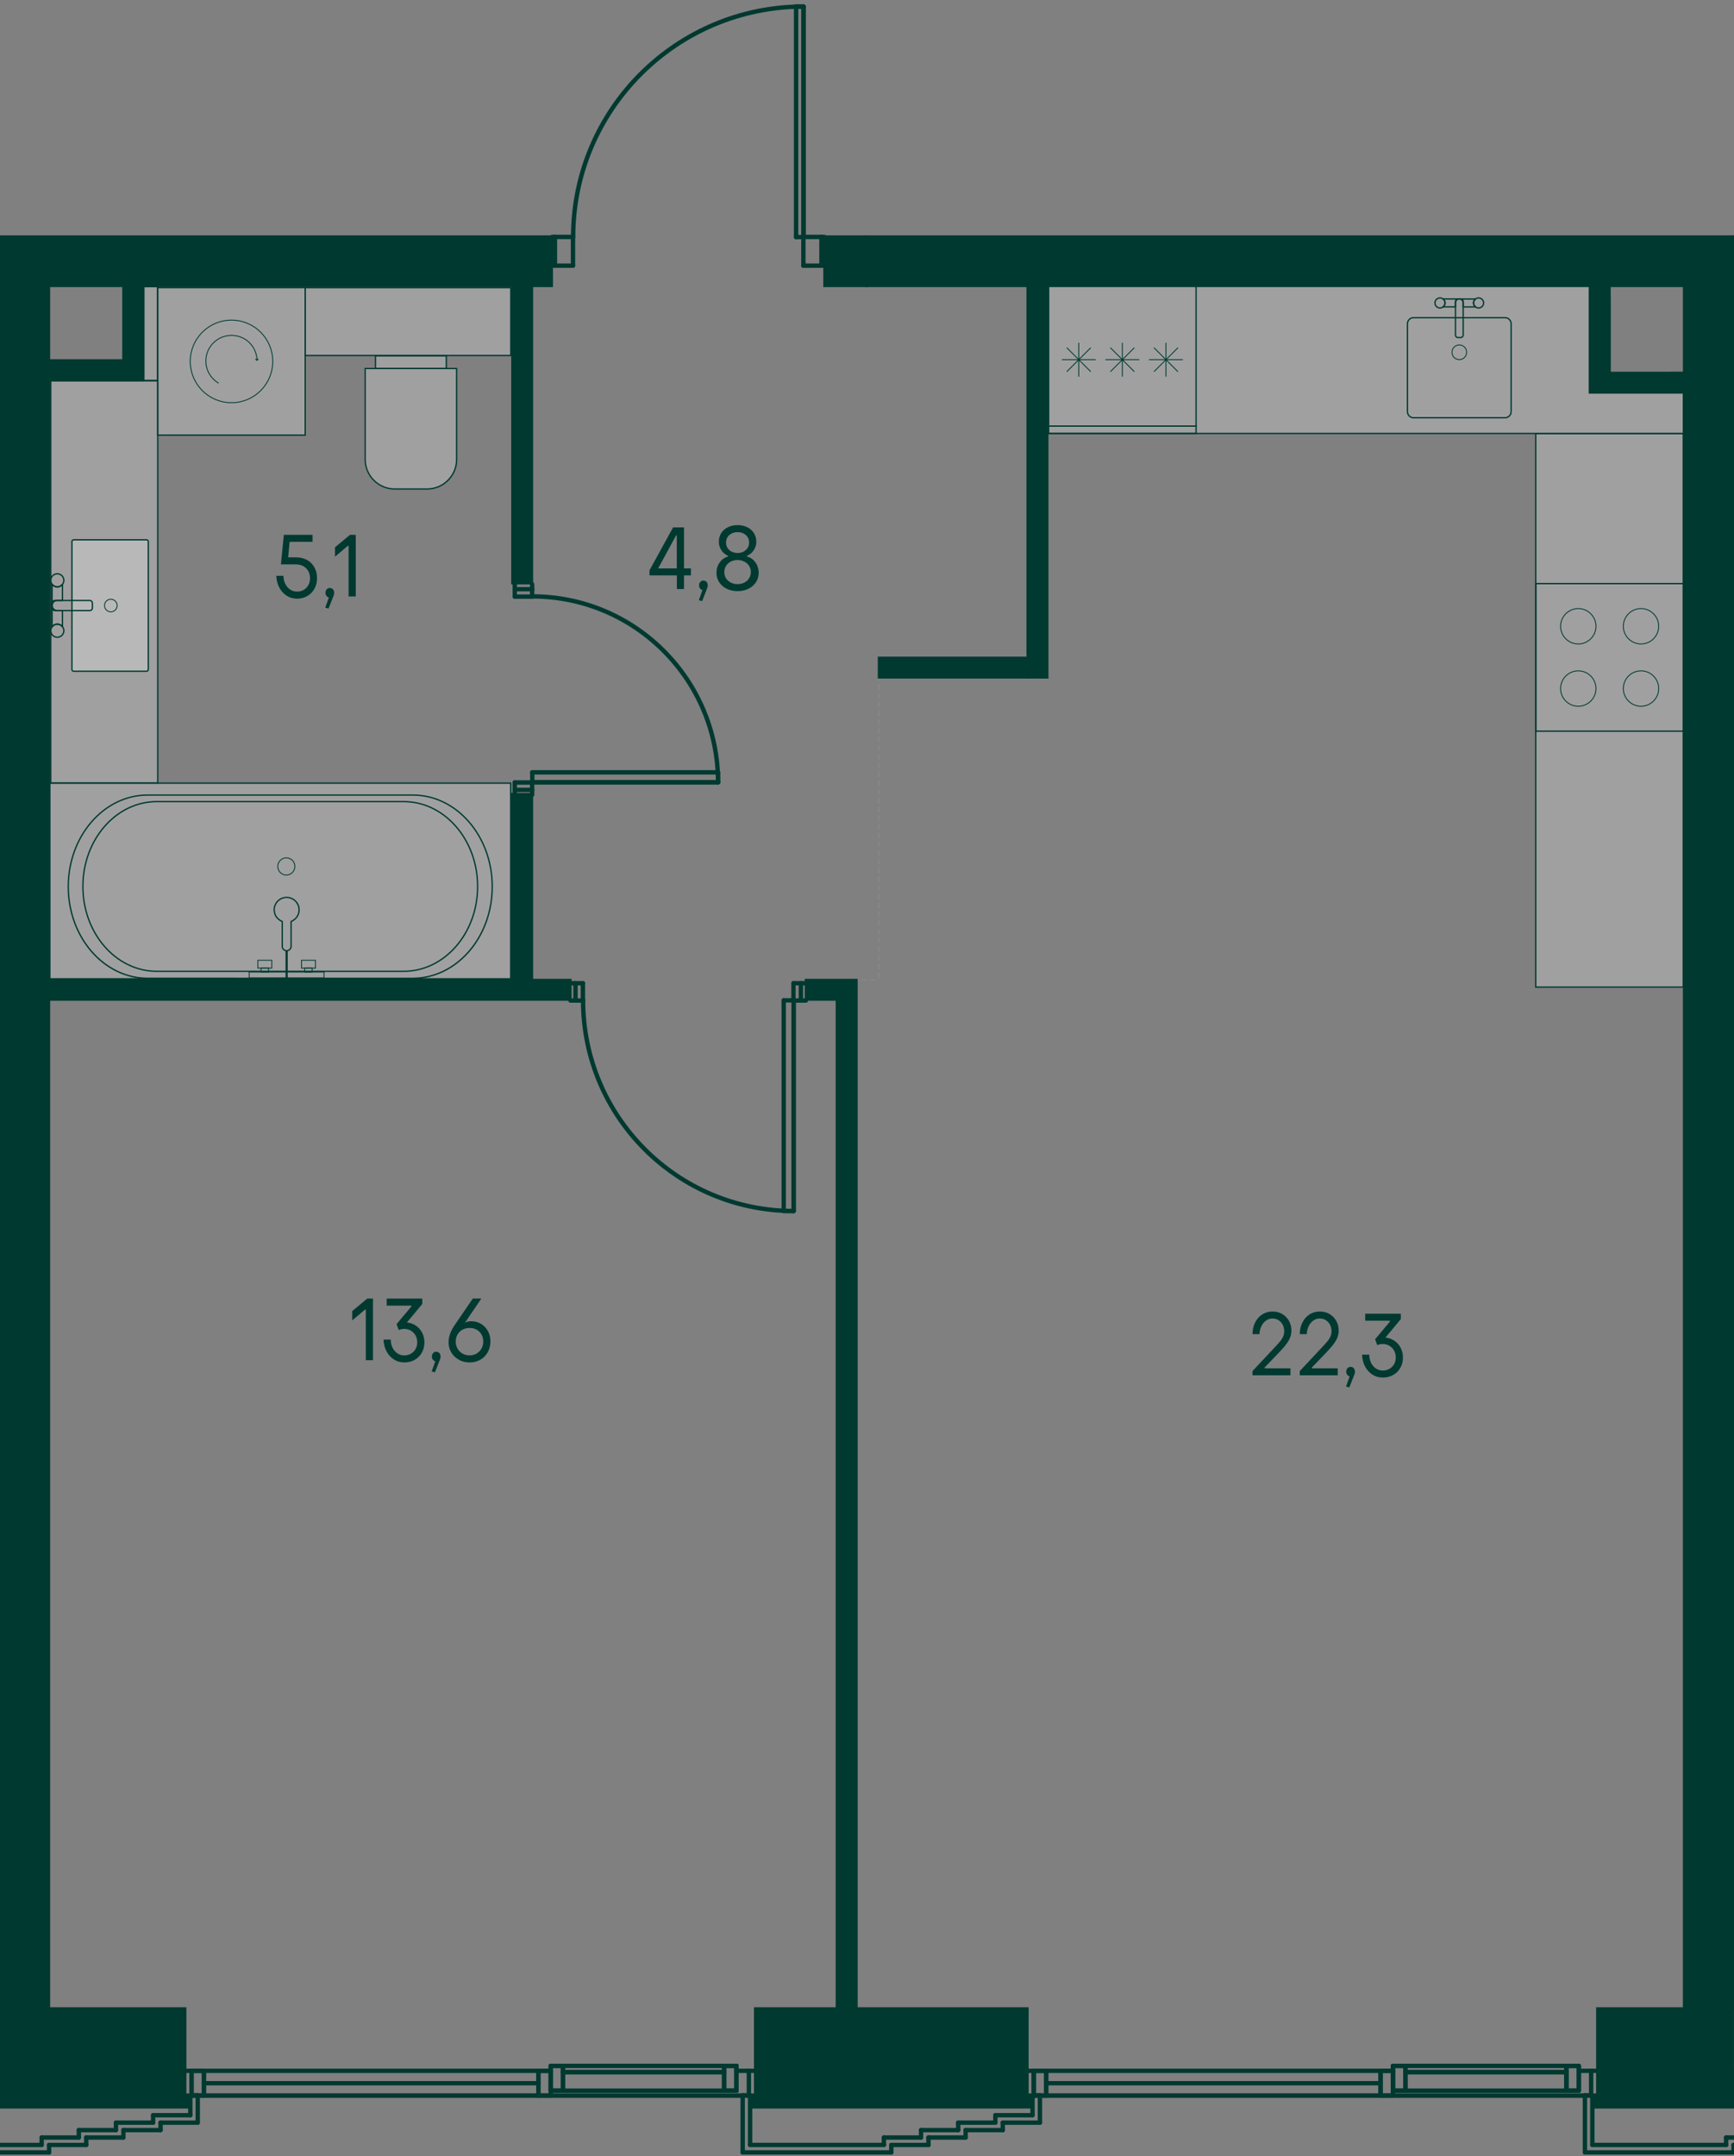 <?xml version="1.0" encoding="UTF-8"?><svg id="_Слой_1" xmlns="http://www.w3.org/2000/svg" xmlns:xlink="http://www.w3.org/1999/xlink" viewBox="0 0 595.28 739.84"><rect x="0" y="0" width="595.28" height="739.84" fill="#808080" stroke="none"/><defs><clipPath id="clippath"><rect width="595.28" height="739.84" fill="none" stroke-width="0"/></clipPath><clipPath id="clippath-1"><polygon points="187.23 0 187.23 80.72 0 80.72 0 739.84 595.28 739.84 595.28 80.72 287.72 80.72 287.72 0 187.23 0" fill="none" stroke-width="0"/></clipPath><clipPath id="clippath-25"><polygon points="187.23 0 187.23 80.72 0 80.72 0 739.84 595.28 739.84 595.28 80.72 287.72 80.72 287.72 0 187.23 0" fill="none" stroke-width="0"/></clipPath><clipPath id="clippath-30"><polygon points="187.23 0 187.23 80.72 0 80.72 0 739.84 595.28 739.84 595.28 80.72 287.72 80.72 287.72 0 187.23 0" fill="none" stroke-width="0"/></clipPath><clipPath id="clippath-31"><rect x="104.8" y="98.71" width="70.56" height="23.28" fill="none" stroke-width="0"/></clipPath><clipPath id="clippath-32"><rect x="104.8" y="98.71" width="70.56" height="23.28" fill="none" stroke-width="0"/></clipPath><clipPath id="clippath-33"><polygon points="187.23 0 187.23 80.72 0 80.72 0 739.84 595.28 739.84 595.28 80.72 287.72 80.72 287.72 0 187.23 0" fill="none" stroke-width="0"/></clipPath><clipPath id="clippath-34"><rect x="49.4" y="98.36" width="4.69" height="32.18" fill="none" stroke-width="0"/></clipPath><clipPath id="clippath-35"><polygon points="187.23 0 187.23 80.72 0 80.72 0 739.84 595.28 739.84 595.28 80.72 287.72 80.72 287.72 0 187.23 0" fill="none" stroke-width="0"/></clipPath><clipPath id="clippath-36"><rect x="125.38" y="126.46" width="31.38" height="41.33" fill="none" stroke-width="0"/></clipPath><clipPath id="clippath-37"><rect x="125.38" y="126.46" width="31.38" height="41.33" fill="none" stroke-width="0"/></clipPath><clipPath id="clippath-38"><rect x="128.91" y="122.1" width="24.32" height="4.3" fill="none" stroke-width="0"/></clipPath><clipPath id="clippath-39"><rect x="128.91" y="122.1" width="24.32" height="4.3" fill="none" stroke-width="0"/></clipPath><clipPath id="clippath-40"><rect x="17.43" y="130.67" width="36.73" height="138.02" fill="none" stroke-width="0"/></clipPath><clipPath id="clippath-41"><rect x="17.43" y="130.67" width="36.73" height="138.02" fill="none" stroke-width="0"/></clipPath><clipPath id="clippath-42"><polygon points="187.23 0 187.23 80.72 0 80.72 0 739.84 595.28 739.84 595.28 80.72 287.72 80.72 287.72 0 187.23 0" fill="none" stroke-width="0"/></clipPath><clipPath id="clippath-43"><rect x="24.69" y="185.22" width="26.22" height="45.11" fill="none" stroke-width="0"/></clipPath><clipPath id="clippath-44"><rect x="24.69" y="185.22" width="26.22" height="45.11" fill="none" stroke-width="0"/></clipPath><clipPath id="clippath-45"><rect x="17.1" y="268.73" width="158.22" height="67.15" fill="none" stroke-width="0"/></clipPath><clipPath id="clippath-46"><rect x="17.1" y="268.73" width="158.22" height="67.15" fill="none" stroke-width="0"/></clipPath><clipPath id="clippath-47"><polygon points="187.23 0 187.23 80.72 0 80.72 0 739.84 595.28 739.84 595.28 80.72 287.72 80.72 287.72 0 187.23 0" fill="none" stroke-width="0"/></clipPath><clipPath id="clippath-51"><polygon points="187.23 0 187.23 80.72 0 80.72 0 739.84 595.28 739.84 595.28 80.72 287.72 80.72 287.72 0 187.23 0" fill="none" stroke-width="0"/></clipPath><clipPath id="clippath-52"><rect x="54.16" y="98.71" width="50.62" height="50.62" fill="none" stroke-width="0"/></clipPath><clipPath id="clippath-53"><polygon points="187.23 0 187.23 80.72 0 80.72 0 739.84 595.28 739.84 595.28 80.72 287.72 80.72 287.72 0 187.23 0" fill="none" stroke-width="0"/></clipPath><clipPath id="clippath-65"><polygon points="187.23 0 187.23 80.72 0 80.72 0 739.84 595.28 739.84 595.28 80.72 287.72 80.72 287.72 0 187.23 0" fill="none" stroke-width="0"/></clipPath><clipPath id="clippath-66"><rect x="359.8" y="98.06" width="218.1" height="50.68" fill="none" stroke-width="0"/></clipPath><clipPath id="clippath-77"><polygon points="187.23 0 187.23 80.72 0 80.72 0 739.84 595.28 739.84 595.28 80.72 287.72 80.72 287.72 0 187.23 0" fill="none" stroke-width="0"/></clipPath><clipPath id="clippath-78"><rect x="527.23" y="148.79" width="50.61" height="189.92" fill="none" stroke-width="0"/></clipPath><clipPath id="clippath-79"><polygon points="187.23 0 187.23 80.72 0 80.72 0 739.84 595.28 739.84 595.28 80.72 287.72 80.72 287.72 0 187.23 0" fill="none" stroke-width="0"/></clipPath><clipPath id="clippath-80"><polygon points="187.23 0 187.23 80.72 0 80.72 0 739.84 595.28 739.84 595.28 80.72 287.72 80.72 287.72 0 187.23 0" fill="none" stroke-width="0"/></clipPath><clipPath id="clippath-86"><polygon points="187.23 0 187.23 80.72 0 80.72 0 739.84 595.28 739.84 595.28 80.72 287.72 80.72 287.72 0 187.23 0" fill="none" stroke-width="0"/></clipPath><clipPath id="clippath-87"><polygon points="187.23 0 187.23 80.72 0 80.72 0 739.84 595.28 739.84 595.28 80.72 287.72 80.72 287.72 0 187.23 0" fill="none" stroke-width="0"/></clipPath><clipPath id="clippath-88"><polygon points="187.23 0 187.23 80.72 0 80.72 0 739.84 595.28 739.84 595.28 80.72 287.72 80.72 287.72 0 187.23 0" fill="none" stroke-width="0"/></clipPath><clipPath id="clippath-89"><polygon points="187.23 0 187.23 80.72 0 80.72 0 739.84 595.28 739.84 595.28 80.72 287.72 80.72 287.72 0 187.23 0" fill="none" stroke-width="0"/></clipPath><clipPath id="clippath-90"><polygon points="187.23 0 187.23 80.72 0 80.72 0 739.84 595.28 739.84 595.28 80.72 287.72 80.72 287.72 0 187.23 0" fill="none" stroke-width="0"/></clipPath><clipPath id="clippath-91"><polygon points="187.23 0 187.23 80.72 0 80.72 0 739.84 595.28 739.84 595.28 80.72 287.72 80.72 287.72 0 187.23 0" fill="none" stroke-width="0"/></clipPath><clipPath id="clippath-92"><polygon points="187.23 0 187.23 80.72 0 80.72 0 739.84 595.28 739.84 595.28 80.72 287.72 80.72 287.72 0 187.23 0" fill="none" stroke-width="0"/></clipPath><clipPath id="clippath-93"><polygon points="187.23 0 187.23 80.72 0 80.72 0 739.84 595.28 739.84 595.28 80.72 287.72 80.72 287.72 0 187.23 0" fill="none" stroke-width="0"/></clipPath><clipPath id="clippath-94"><polygon points="187.23 0 187.23 80.72 0 80.72 0 739.84 595.28 739.84 595.28 80.72 287.72 80.72 287.72 0 187.23 0" fill="none" stroke-width="0"/></clipPath><clipPath id="clippath-95"><polygon points="187.23 0 187.23 80.72 0 80.72 0 739.84 595.28 739.84 595.28 80.72 287.72 80.72 287.72 0 187.23 0" fill="none" stroke-width="0"/></clipPath><clipPath id="clippath-96"><polygon points="187.23 0 187.23 80.72 0 80.72 0 739.84 595.28 739.84 595.28 80.72 287.72 80.72 287.72 0 187.23 0" fill="none" stroke-width="0"/></clipPath><clipPath id="clippath-97"><polygon points="187.23 0 187.23 80.72 0 80.72 0 739.84 595.28 739.84 595.28 80.72 287.72 80.72 287.72 0 187.23 0" fill="none" stroke-width="0"/></clipPath><clipPath id="clippath-98"><polygon points="187.23 0 187.23 80.72 0 80.72 0 739.84 595.28 739.84 595.28 80.72 287.72 80.72 287.72 0 187.23 0" fill="none" stroke-width="0"/></clipPath><clipPath id="clippath-99"><polygon points="187.23 0 187.23 80.72 0 80.72 0 739.84 595.28 739.84 595.28 80.72 287.72 80.72 287.72 0 187.23 0" fill="none" stroke-width="0"/></clipPath><clipPath id="clippath-100"><polygon points="187.23 0 187.23 80.72 0 80.72 0 739.84 595.28 739.84 595.28 80.72 287.72 80.72 287.72 0 187.23 0" fill="none" stroke-width="0"/></clipPath><clipPath id="clippath-101"><polygon points="187.23 0 187.23 80.72 0 80.72 0 739.84 595.28 739.84 595.28 80.72 287.72 80.72 287.72 0 187.23 0" fill="none" stroke-width="0"/></clipPath><clipPath id="clippath-102"><polygon points="187.23 0 187.23 80.72 0 80.72 0 739.84 595.28 739.84 595.28 80.72 287.72 80.72 287.72 0 187.23 0" fill="none" stroke-width="0"/></clipPath></defs><g clip-path="url(#clippath)"><line x1="301.73" y1="225.96" x2="301.73" y2="336.25" fill="none" stroke="#868786" stroke-dasharray="0 0 1.5 1.5" stroke-linecap="round" stroke-linejoin="round" stroke-width=".45"/><line x1="290.03" y1="336.25" x2="301.73" y2="336.25" fill="none" stroke="#868786" stroke-dasharray="0 0 1.5 1.5" stroke-linecap="round" stroke-linejoin="round" stroke-width=".45"/><g clip-path="url(#clippath-1)"><line x1="849.11" y1="351.55" x2="593.29" y2="351.55" fill="none" stroke="#868786" stroke-dasharray="0 0 1.5 1.5" stroke-linecap="round" stroke-linejoin="round" stroke-width=".45"/></g><rect y="130.77" width=".11" height="89.6" fill="#003930" stroke-width="0"/><g clip-path="url(#clippath-25)"><path d="M-2.36,169.18c-1.25,0-2.25-1.01-2.25-2.25s1.01-2.25,2.25-2.25,2.25,1.01,2.25,2.25-1.01,2.25-2.25,2.25Z" fill="none" stroke="#003930" stroke-linecap="round" stroke-linejoin="round" stroke-width=".45"/><path d="M-2.36,186.46c-1.25,0-2.25-1.01-2.25-2.25s1.01-2.25,2.25-2.25,2.25,1.01,2.25,2.25-1.01,2.25-2.25,2.25Z" fill="none" stroke="#003930" stroke-linecap="round" stroke-linejoin="round" stroke-width=".45"/></g><g clip-path="url(#clippath-30)"><g opacity=".25"><g clip-path="url(#clippath-31)"><g clip-path="url(#clippath-32)"><rect x="104.8" y="98.71" width="70.56" height="23.28" fill="#fff" stroke-width="0"/></g></g></g></g><path d="M105.02,98.93h70.11v22.83h-70.11v-22.83ZM104.57,122.21h71.01v-23.73h-71.01v23.73Z" fill="#003930" stroke-width="0"/><g clip-path="url(#clippath-33)"><g opacity=".25"><g clip-path="url(#clippath-34)"><rect x="49.4" y="98.36" width="4.69" height="32.18" fill="#fff" stroke-width="0"/></g></g></g><path d="M49.62,98.59h4.24v31.73h-4.24v-31.73ZM49.17,130.77h5.14v-32.63h-5.14v32.63Z" fill="#003930" stroke-width="0"/><g clip-path="url(#clippath-35)"><g opacity=".25"><g clip-path="url(#clippath-36)"><g clip-path="url(#clippath-37)"><path d="M135.52,167.79c-5.59,0-10.14-4.55-10.14-10.14v-31.19h31.38v31.19c0,5.59-4.55,10.14-10.14,10.14h-11.1Z" fill="#fff" stroke-width="0"/></g></g></g><path d="M156.53,126.68v30.97c0,5.47-4.45,9.92-9.92,9.92h-11.1c-5.47,0-9.92-4.45-9.92-9.92v-30.97h30.93ZM156.98,126.23h-31.83v31.42c0,5.72,4.64,10.37,10.37,10.37h11.1c5.73,0,10.37-4.64,10.37-10.37v-31.42Z" fill="#003930" stroke-width="0"/><g opacity=".25"><g clip-path="url(#clippath-38)"><g clip-path="url(#clippath-39)"><rect x="128.91" y="122.1" width="24.32" height="4.3" fill="#fff" stroke-width="0"/></g></g></g><path d="M153,126.18h-23.87v-3.85h23.87v3.85ZM153.45,121.88h-24.76v4.76h24.76v-4.76Z" fill="#003930" stroke-width="0"/><g opacity=".25"><g clip-path="url(#clippath-40)"><g clip-path="url(#clippath-41)"><rect x="17.43" y="130.67" width="36.73" height="138.02" fill="#fff" stroke-width="0"/></g></g></g></g><path d="M17.65,130.9h36.28v137.57H17.65v-137.57ZM17.2,268.91h37.18v-138.46H17.2v138.46Z" fill="#003930" stroke-width="0"/><g clip-path="url(#clippath-42)"><g opacity=".25"><g clip-path="url(#clippath-43)"><g clip-path="url(#clippath-44)"><path d="M25.31,185.23h24.97c.34,0,.62.28.62.62v43.86c0,.35-.28.63-.63.63h-24.97c-.34,0-.62-.28-.62-.62v-43.86c0-.34.28-.62.62-.62Z" fill="#fff" stroke-width="0"/></g></g></g><path d="M50.28,185.45c.22,0,.4.18.4.4v43.86c0,.22-.18.4-.4.4h-24.97c-.22,0-.4-.18-.4-.4v-43.86c0-.22.18-.4.4-.4h24.97ZM50.28,185h-24.97c-.47,0-.85.38-.85.85v43.86c0,.47.38.85.85.85h24.97c.47,0,.85-.38.85-.85v-43.86c0-.47-.38-.85-.85-.85" fill="#003930" stroke-width="0"/><path d="M38.05,209.95c1.19,0,2.16-.97,2.16-2.17s-.97-2.16-2.16-2.16-2.17.97-2.17,2.16.97,2.17,2.17,2.17Z" fill="none" stroke="#003930" stroke-linecap="round" stroke-linejoin="round" stroke-width=".3"/><path d="M19.67,201.39c.74,0,1.36-.38,1.78-.93v5.59h-1.82c-.96,0-1.73.77-1.73,1.73v-7.32c.41.55,1.03.93,1.77.93Z" fill="none" stroke="#003930" stroke-linecap="round" stroke-linejoin="round" stroke-width=".45"/><path d="M19.67,214.17c-.74,0-1.37.38-1.77.93v-7.32c0,.95.77,1.73,1.73,1.73h1.82v5.59c-.41-.55-1.03-.93-1.78-.93Z" fill="none" stroke="#003930" stroke-linecap="round" stroke-linejoin="round" stroke-width=".45"/><rect x="17.9" y="206.05" width="13.82" height="3.46" rx=".85" ry=".85" fill="none" stroke="#003930" stroke-linecap="round" stroke-linejoin="round" stroke-width=".45"/><path d="M19.67,201.39c1.24,0,2.25-1.01,2.25-2.25s-1.01-2.25-2.25-2.25-2.25,1.01-2.25,2.25,1.01,2.25,2.25,2.25Z" fill="none" stroke="#003930" stroke-linecap="round" stroke-linejoin="round" stroke-width=".45"/><path d="M19.67,218.67c1.24,0,2.25-1.01,2.25-2.25s-1.01-2.25-2.25-2.25-2.25,1.01-2.25,2.25,1.01,2.25,2.25,2.25Z" fill="none" stroke="#003930" stroke-linecap="round" stroke-linejoin="round" stroke-width=".45"/><g opacity=".25"><g clip-path="url(#clippath-45)"><g clip-path="url(#clippath-46)"><rect x="17.1" y="268.73" width="158.22" height="67.15" fill="#fff" stroke-width="0"/></g></g></g></g><path d="M17.32,268.95h157.77v66.7H17.32v-66.7ZM16.87,336.1h158.67v-67.6H16.87v67.6Z" fill="#003930" stroke-width="0"/><g clip-path="url(#clippath-47)"><path d="M141.74,273.04c14.9,0,27.02,14,27.02,31.21s-12.12,31.21-27.02,31.21H50.68c-14.9,0-27.02-14-27.02-31.21s12.12-31.21,27.02-31.21h91.06ZM141.74,272.59H50.68c-15.17,0-27.47,14.18-27.47,31.67s12.3,31.66,27.47,31.66h91.06c15.17,0,27.47-14.17,27.47-31.66s-12.3-31.67-27.47-31.67" fill="#003930" stroke-width="0"/><path d="M138.61,275.29c13.86,0,25.13,12.96,25.13,28.89s-11.27,28.89-25.13,28.89H53.81c-13.86,0-25.13-12.96-25.13-28.89s11.27-28.89,25.13-28.89h84.8ZM138.61,274.84H53.81c-14.13,0-25.58,13.13-25.58,29.34s11.45,29.34,25.58,29.34h84.8c14.13,0,25.58-13.13,25.58-29.34s-11.45-29.34-25.58-29.34" fill="#003930" stroke-width="0"/><path d="M98.29,294.37c-1.63,0-2.94,1.32-2.94,2.94s1.31,2.95,2.94,2.95,2.94-1.32,2.94-2.95-1.31-2.94-2.94-2.94Z" fill="none" stroke="#003930" stroke-miterlimit="10" stroke-width=".3"/><path d="M94.12,312.22c0-2.36,1.91-4.28,4.28-4.28s4.28,1.92,4.28,4.28c0,1.82-1.15,3.35-2.75,3.97v8.53c0,.84-.68,1.52-1.52,1.52s-1.52-.68-1.52-1.52v-8.53c-1.61-.62-2.75-2.15-2.75-3.97Z" fill="none" stroke="#003930" stroke-linecap="round" stroke-linejoin="round" stroke-width=".45"/><line x1="98.4" y1="326.25" x2="98.4" y2="335.56" fill="none" stroke="#003930" stroke-miterlimit="10" stroke-width=".75"/><rect x="85.55" y="333.56" width="25.69" height="1.99" fill="none" stroke="#003930" stroke-linecap="round" stroke-miterlimit="10" stroke-width=".3"/><rect x="103.5" y="329.5" width="4.78" height="2.71" fill="none" stroke="#003930" stroke-linecap="round" stroke-miterlimit="10" stroke-width=".3"/><rect x="88.52" y="329.5" width="4.78" height="2.71" fill="none" stroke="#003930" stroke-linecap="round" stroke-miterlimit="10" stroke-width=".3"/><rect x="104.6" y="332.21" width="2.56" height="1.35" fill="none" stroke="#003930" stroke-linecap="round" stroke-miterlimit="10" stroke-width=".3"/><rect x="89.63" y="332.21" width="2.56" height="1.35" fill="none" stroke="#003930" stroke-linecap="round" stroke-miterlimit="10" stroke-width=".3"/></g><g clip-path="url(#clippath-51)"><g opacity=".25"><g clip-path="url(#clippath-52)"><rect x="54.16" y="98.71" width="50.62" height="50.62" fill="#fff" stroke-width="0"/></g></g></g><path d="M54.38,98.92h50.17v50.17h-50.17v-50.17ZM53.93,149.55h51.07v-51.08h-51.07v51.08Z" fill="#003930" stroke-width="0"/><g clip-path="url(#clippath-53)"><path d="M93.64,124.02c0,7.82-6.34,14.17-14.17,14.17s-14.16-6.34-14.16-14.17,6.34-14.17,14.16-14.17,14.17,6.34,14.17,14.17Z" fill="none" stroke="#003930" stroke-miterlimit="10" stroke-width=".3"/><path d="M75.07,131.49c-2.62-1.52-4.4-4.36-4.4-7.61,0-4.85,3.94-8.79,8.79-8.79s8.6,3.75,8.78,8.45" fill="none" stroke="#003930" stroke-miterlimit="10" stroke-width=".3"/></g><polygon points="88.21 123.44 87.65 122.99 87.7 123.42 88.25 123.87 88.71 123.32 88.66 122.89 88.21 123.44" fill="#003930" stroke-width="0"/><g clip-path="url(#clippath-65)"><g opacity=".25"><g clip-path="url(#clippath-66)"><polygon points="359.8 98.06 359.8 148.73 577.9 148.73 577.9 131.72 546.75 131.72 546.75 98.06 359.8 98.06" fill="#fff" stroke-width="0"/></g></g></g><path d="M360.03,98.28h186.5v33.66h31.16v16.57h-217.66v-50.23ZM359.58,97.83v51.13h218.56v-17.47h-31.15v-33.66h-187.4Z" fill="#003930" stroke-width="0"/><g clip-path="url(#clippath-77)"><g opacity=".25"><g clip-path="url(#clippath-78)"><rect x="527.23" y="148.79" width="50.61" height="189.92" fill="#fff" stroke-width="0"/></g></g></g><path d="M527.45,149.02h50.17v189.47h-50.17v-189.47ZM527,338.94h51.07v-190.37h-51.07v190.37Z" fill="#003930" stroke-width="0"/><g clip-path="url(#clippath-79)"><path d="M516.7,109.23c1.02,0,1.84.83,1.84,1.86v30.17c0,1.03-.83,1.86-1.84,1.86h-31.45c-1.02,0-1.85-.83-1.85-1.86v-30.17c0-1.03.83-1.86,1.85-1.86h31.45ZM516.7,108.78h-31.45c-1.27,0-2.3,1.04-2.3,2.31v30.17c0,1.28,1.03,2.31,2.3,2.31h31.45c1.27,0,2.29-1.04,2.29-2.31v-30.17c0-1.28-1.03-2.31-2.29-2.31" fill="#003930" stroke-width="0"/><path d="M496.08,103.95c0,.57-.29,1.05-.71,1.36h4.28v-1.4c0-.73.59-1.33,1.33-1.33h-5.61c.42.32.71.79.71,1.36Z" fill="none" stroke="#003930" stroke-linecap="round" stroke-linejoin="round" stroke-width=".45"/><path d="M505.87,103.95c0-.56.29-1.04.71-1.36h-5.61c.74,0,1.33.59,1.33,1.33v1.4h4.28c-.42-.32-.71-.8-.71-1.36Z" fill="none" stroke="#003930" stroke-linecap="round" stroke-linejoin="round" stroke-width=".45"/><path d="M500.51,102.59h.95c.47,0,.85.38.85.85v11.54c0,.47-.38.85-.85.85h-.95c-.47,0-.85-.38-.85-.85v-11.54c0-.47.38-.85.85-.85Z" fill="none" stroke="#003930" stroke-linecap="round" stroke-linejoin="round" stroke-width=".45"/><path d="M496.08,103.95c0,.95-.77,1.73-1.73,1.73s-1.73-.77-1.73-1.73.77-1.72,1.73-1.72,1.73.77,1.73,1.72Z" fill="none" stroke="#003930" stroke-linecap="round" stroke-linejoin="round" stroke-width=".45"/><path d="M509.32,103.95c0,.95-.77,1.73-1.73,1.73s-1.73-.77-1.73-1.73.77-1.72,1.73-1.72,1.73.77,1.73,1.72Z" fill="none" stroke="#003930" stroke-linecap="round" stroke-linejoin="round" stroke-width=".45"/><path d="M503.5,120.88c0,1.39-1.13,2.52-2.52,2.52s-2.52-1.13-2.52-2.52,1.13-2.52,2.52-2.52,2.52,1.13,2.52,2.52Z" fill="none" stroke="#003930" stroke-linecap="round" stroke-linejoin="round" stroke-width=".3"/></g><path d="M527.5,200.5h50.17v50.17h-50.17v-50.17ZM527.05,251.12h51.07v-51.08h-51.07v51.08Z" fill="#003930" stroke-width="0"/><g clip-path="url(#clippath-80)"><path d="M569.43,214.9c0-3.35-2.72-6.07-6.07-6.07s-6.07,2.72-6.07,6.07,2.72,6.07,6.07,6.07,6.07-2.72,6.07-6.07Z" fill="none" stroke="#003930" stroke-miterlimit="10" stroke-width=".3"/><path d="M569.43,236.27c0-3.35-2.72-6.07-6.07-6.07s-6.07,2.71-6.07,6.07,2.72,6.07,6.07,6.07,6.07-2.72,6.07-6.07Z" fill="none" stroke="#003930" stroke-miterlimit="10" stroke-width=".3"/><path d="M547.89,236.27c0-3.35-2.72-6.07-6.07-6.07s-6.07,2.71-6.07,6.07,2.71,6.07,6.07,6.07,6.07-2.72,6.07-6.07Z" fill="none" stroke="#003930" stroke-miterlimit="10" stroke-width=".3"/><path d="M547.89,214.9c0-3.35-2.72-6.07-6.07-6.07s-6.07,2.72-6.07,6.07,2.71,6.07,6.07,6.07,6.07-2.72,6.07-6.07Z" fill="none" stroke="#003930" stroke-miterlimit="10" stroke-width=".3"/></g><path d="M360.22,98.34h50.17v50.17h-50.17v-50.17ZM359.77,148.96h51.07v-51.07h-51.07v51.07Z" fill="#003930" stroke-width="0"/><line x1="376.04" y1="123.43" x2="364.65" y2="123.43" fill="none" stroke="#003930" stroke-linecap="round" stroke-miterlimit="10" stroke-width=".3"/><line x1="370.34" y1="129.12" x2="370.34" y2="117.73" fill="none" stroke="#003930" stroke-linecap="round" stroke-miterlimit="10" stroke-width=".3"/><line x1="374.37" y1="119.4" x2="366.31" y2="127.45" fill="none" stroke="#003930" stroke-linecap="round" stroke-miterlimit="10" stroke-width=".3"/><line x1="374.37" y1="127.45" x2="366.31" y2="119.4" fill="none" stroke="#003930" stroke-linecap="round" stroke-miterlimit="10" stroke-width=".3"/><line x1="391" y1="123.43" x2="379.61" y2="123.43" fill="none" stroke="#003930" stroke-linecap="round" stroke-miterlimit="10" stroke-width=".3"/><line x1="385.31" y1="129.12" x2="385.31" y2="117.73" fill="none" stroke="#003930" stroke-linecap="round" stroke-miterlimit="10" stroke-width=".3"/><line x1="389.33" y1="119.4" x2="381.28" y2="127.45" fill="none" stroke="#003930" stroke-linecap="round" stroke-miterlimit="10" stroke-width=".3"/><line x1="389.33" y1="127.45" x2="381.28" y2="119.4" fill="none" stroke="#003930" stroke-linecap="round" stroke-miterlimit="10" stroke-width=".3"/><line x1="405.97" y1="123.43" x2="394.57" y2="123.43" fill="none" stroke="#003930" stroke-linecap="round" stroke-miterlimit="10" stroke-width=".3"/><line x1="400.27" y1="129.12" x2="400.27" y2="117.73" fill="none" stroke="#003930" stroke-linecap="round" stroke-miterlimit="10" stroke-width=".3"/><line x1="404.3" y1="119.4" x2="396.24" y2="127.45" fill="none" stroke="#003930" stroke-linecap="round" stroke-miterlimit="10" stroke-width=".3"/><line x1="404.3" y1="127.45" x2="396.24" y2="119.4" fill="none" stroke="#003930" stroke-linecap="round" stroke-miterlimit="10" stroke-width=".3"/><line x1="359.77" y1="146.21" x2="410.84" y2="146.21" fill="none" stroke="#003930" stroke-linejoin="round" stroke-width=".45"/><rect x="595.12" y="351.34" width=".16" height="337.8" fill="#003930" stroke-width="0"/><rect x="595.12" y="553.18" width=".16" height="51.07" fill="#003930" stroke-width="0"/><rect x="595.12" y="351.34" width=".15" height="51.07" fill="#003930" stroke-width="0"/><g clip-path="url(#clippath-86)"><line x1="275.85" y1="81.34" x2="275.85" y2="2.25" fill="none" stroke="#003930" stroke-linecap="round" stroke-linejoin="round" stroke-width="1.5"/><line x1="273.3" y1="2.25" x2="273.3" y2="81.34" fill="none" stroke="#003930" stroke-linecap="round" stroke-linejoin="round" stroke-width="1.5"/></g><line x1="273.3" y1="81.34" x2="275.85" y2="81.34" fill="none" stroke="#003930" stroke-linecap="round" stroke-linejoin="round" stroke-width="1.5"/><g clip-path="url(#clippath-87)"><line x1="275.85" y1="81.34" x2="275.85" y2="2.25" fill="none" stroke="#003930" stroke-linecap="round" stroke-linejoin="round" stroke-width="1.5"/><line x1="275.85" y1="2.25" x2="273.3" y2="2.25" fill="none" stroke="#003930" stroke-linecap="round" stroke-linejoin="round" stroke-width="1.5"/><path d="M457.83-58.97c0,34.28,27.79,62.08,62.08,62.08" fill="none" stroke="#003930" stroke-linecap="round" stroke-linejoin="round" stroke-width="1.5"/><path d="M275.85,2.25c-43.68,0-79.09,35.41-79.09,79.09" fill="none" stroke="#003930" stroke-linecap="round" stroke-linejoin="round" stroke-width="1.5"/></g><line x1="282.01" y1="81.3" x2="283.03" y2="81.3" fill="none" stroke="#003930" stroke-linecap="round" stroke-linejoin="round" stroke-width="1.5"/><line x1="283.03" y1="91.16" x2="282.01" y2="91.16" fill="none" stroke="#003930" stroke-linecap="round" stroke-linejoin="round" stroke-width="1.5"/><line x1="190.51" y1="91.16" x2="189.49" y2="91.16" fill="none" stroke="#003930" stroke-linecap="round" stroke-linejoin="round" stroke-width="1.5"/><g clip-path="url(#clippath-88)"><line x1="189.49" y1="81.3" x2="190.51" y2="81.3" fill="none" stroke="#003930" stroke-linecap="round" stroke-linejoin="round" stroke-width="1.5"/></g><line x1="275.8" y1="81.3" x2="282.01" y2="81.3" fill="none" stroke="#003930" stroke-linecap="round" stroke-linejoin="round" stroke-width="1.5"/><line x1="275.8" y1="91.16" x2="275.8" y2="81.3" fill="none" stroke="#003930" stroke-linecap="round" stroke-linejoin="round" stroke-width="1.5"/><line x1="282.01" y1="91.16" x2="275.8" y2="91.16" fill="none" stroke="#003930" stroke-linecap="round" stroke-linejoin="round" stroke-width="1.5"/><line x1="282.01" y1="81.3" x2="282.01" y2="91.16" fill="none" stroke="#003930" stroke-linecap="round" stroke-linejoin="round" stroke-width="1.5"/><line x1="190.51" y1="91.16" x2="190.51" y2="81.3" fill="none" stroke="#003930" stroke-linecap="round" stroke-linejoin="round" stroke-width="1.5"/><line x1="196.71" y1="91.16" x2="190.51" y2="91.16" fill="none" stroke="#003930" stroke-linecap="round" stroke-linejoin="round" stroke-width="1.5"/><line x1="196.71" y1="81.3" x2="196.71" y2="91.16" fill="none" stroke="#003930" stroke-linecap="round" stroke-linejoin="round" stroke-width="1.5"/><line x1="190.51" y1="81.3" x2="196.71" y2="81.3" fill="none" stroke="#003930" stroke-linecap="round" stroke-linejoin="round" stroke-width="1.5"/><line x1="276.65" y1="337.38" x2="274.94" y2="337.38" fill="none" stroke="#003930" stroke-linecap="round" stroke-linejoin="round" stroke-width="1.5"/><line x1="274.94" y1="343.33" x2="276.65" y2="343.33" fill="none" stroke="#003930" stroke-linecap="round" stroke-linejoin="round" stroke-width="1.5"/><line x1="195.86" y1="343.33" x2="197.56" y2="343.33" fill="none" stroke="#003930" stroke-linecap="round" stroke-linejoin="round" stroke-width="1.5"/><line x1="197.56" y1="337.38" x2="195.86" y2="337.38" fill="none" stroke="#003930" stroke-linecap="round" stroke-linejoin="round" stroke-width="1.5"/><line x1="274.94" y1="343.33" x2="274.94" y2="337.38" fill="none" stroke="#003930" stroke-linecap="round" stroke-linejoin="round" stroke-width="1.5"/><line x1="274.94" y1="337.38" x2="272.39" y2="337.38" fill="none" stroke="#003930" stroke-linecap="round" stroke-linejoin="round" stroke-width="1.5"/><line x1="272.39" y1="337.38" x2="272.39" y2="343.33" fill="none" stroke="#003930" stroke-linecap="round" stroke-linejoin="round" stroke-width="1.5"/><line x1="272.39" y1="343.33" x2="274.94" y2="343.33" fill="none" stroke="#003930" stroke-linecap="round" stroke-linejoin="round" stroke-width="1.5"/><line x1="197.56" y1="343.33" x2="200.11" y2="343.33" fill="none" stroke="#003930" stroke-linecap="round" stroke-linejoin="round" stroke-width="1.5"/><line x1="200.11" y1="343.33" x2="200.11" y2="337.38" fill="none" stroke="#003930" stroke-linecap="round" stroke-linejoin="round" stroke-width="1.5"/><line x1="200.11" y1="337.38" x2="197.56" y2="337.38" fill="none" stroke="#003930" stroke-linecap="round" stroke-linejoin="round" stroke-width="1.5"/><line x1="197.56" y1="337.38" x2="197.56" y2="343.33" fill="none" stroke="#003930" stroke-linecap="round" stroke-linejoin="round" stroke-width="1.5"/><line x1="176.72" y1="202.17" x2="176.72" y2="200.47" fill="none" stroke="#003930" stroke-linecap="round" stroke-linejoin="round" stroke-width="1.5"/><line x1="182.68" y1="200.47" x2="182.68" y2="202.17" fill="none" stroke="#003930" stroke-linecap="round" stroke-linejoin="round" stroke-width="1.5"/><line x1="182.68" y1="271.05" x2="182.68" y2="272.75" fill="none" stroke="#003930" stroke-linecap="round" stroke-linejoin="round" stroke-width="1.5"/><line x1="176.72" y1="272.75" x2="176.72" y2="271.05" fill="none" stroke="#003930" stroke-linecap="round" stroke-linejoin="round" stroke-width="1.5"/><line x1="176.72" y1="202.17" x2="182.68" y2="202.17" fill="none" stroke="#003930" stroke-linecap="round" stroke-linejoin="round" stroke-width="1.5"/><line x1="176.72" y1="204.72" x2="176.72" y2="202.17" fill="none" stroke="#003930" stroke-linecap="round" stroke-linejoin="round" stroke-width="1.5"/><line x1="182.68" y1="204.72" x2="176.72" y2="204.72" fill="none" stroke="#003930" stroke-linecap="round" stroke-linejoin="round" stroke-width="1.5"/><line x1="182.68" y1="202.17" x2="182.68" y2="204.72" fill="none" stroke="#003930" stroke-linecap="round" stroke-linejoin="round" stroke-width="1.5"/><line x1="182.68" y1="268.5" x2="182.68" y2="271.05" fill="none" stroke="#003930" stroke-linecap="round" stroke-linejoin="round" stroke-width="1.5"/><line x1="176.72" y1="268.5" x2="182.68" y2="268.5" fill="none" stroke="#003930" stroke-linecap="round" stroke-linejoin="round" stroke-width="1.5"/><line x1="176.72" y1="271.05" x2="176.72" y2="268.5" fill="none" stroke="#003930" stroke-linecap="round" stroke-linejoin="round" stroke-width="1.5"/><line x1="182.68" y1="271.05" x2="176.72" y2="271.05" fill="none" stroke="#003930" stroke-linecap="round" stroke-linejoin="round" stroke-width="1.5"/><line x1="272.45" y1="343.26" x2="272.45" y2="415.54" fill="none" stroke="#003930" stroke-linecap="round" stroke-linejoin="round" stroke-width="1.5"/><line x1="272.45" y1="415.55" x2="269.05" y2="415.55" fill="none" stroke="#003930" stroke-linecap="round" stroke-linejoin="round" stroke-width="1.5"/><line x1="272.45" y1="343.26" x2="272.45" y2="415.54" fill="none" stroke="#003930" stroke-linecap="round" stroke-linejoin="round" stroke-width="1.5"/><line x1="269.05" y1="343.26" x2="272.45" y2="343.26" fill="none" stroke="#003930" stroke-linecap="round" stroke-linejoin="round" stroke-width="1.5"/><line x1="269.05" y1="415.55" x2="269.05" y2="343.26" fill="none" stroke="#003930" stroke-linecap="round" stroke-linejoin="round" stroke-width="1.5"/><line x1="182.73" y1="268.43" x2="246.51" y2="268.43" fill="none" stroke="#003930" stroke-linecap="round" stroke-linejoin="round" stroke-width="1.5"/><line x1="246.51" y1="265.03" x2="182.73" y2="265.03" fill="none" stroke="#003930" stroke-linecap="round" stroke-linejoin="round" stroke-width="1.5"/><line x1="182.73" y1="265.03" x2="182.73" y2="268.43" fill="none" stroke="#003930" stroke-linecap="round" stroke-linejoin="round" stroke-width="1.5"/><line x1="182.73" y1="268.43" x2="246.51" y2="268.43" fill="none" stroke="#003930" stroke-linecap="round" stroke-linejoin="round" stroke-width="1.5"/><line x1="246.51" y1="268.43" x2="246.51" y2="265.03" fill="none" stroke="#003930" stroke-linecap="round" stroke-linejoin="round" stroke-width="1.5"/><g clip-path="url(#clippath-89)"><path d="M200.17,343.26c0,39.92,32.36,72.28,72.28,72.28" fill="none" stroke="#003930" stroke-linecap="round" stroke-linejoin="round" stroke-width="1.5"/><path d="M246.51,268.43c0-35.22-28.55-63.78-63.78-63.78" fill="none" stroke="#003930" stroke-linecap="round" stroke-linejoin="round" stroke-width="1.5"/></g><line x1="259.22" y1="719.09" x2="63.63" y2="719.09" fill="none" stroke="#003930" stroke-linecap="round" stroke-linejoin="round" stroke-width="1.5"/><line x1="259.22" y1="710.59" x2="256.67" y2="710.59" fill="none" stroke="#003930" stroke-linecap="round" stroke-linejoin="round" stroke-width="1.5"/><line x1="66.18" y1="710.59" x2="63.63" y2="710.59" fill="none" stroke="#003930" stroke-linecap="round" stroke-linejoin="round" stroke-width="1.5"/><line x1="70.01" y1="719.09" x2="70.01" y2="710.59" fill="none" stroke="#003930" stroke-linecap="round" stroke-linejoin="round" stroke-width="1.5"/><line x1="70.01" y1="710.59" x2="65.75" y2="710.59" fill="none" stroke="#003930" stroke-linecap="round" stroke-linejoin="round" stroke-width="1.5"/><line x1="65.75" y1="710.59" x2="65.75" y2="719.1" fill="none" stroke="#003930" stroke-linecap="round" stroke-linejoin="round" stroke-width="1.5"/><line x1="65.75" y1="719.09" x2="70" y2="719.09" fill="none" stroke="#003930" stroke-linecap="round" stroke-linejoin="round" stroke-width="1.5"/><line x1="184.81" y1="719.09" x2="184.81" y2="710.59" fill="none" stroke="#003930" stroke-linecap="round" stroke-linejoin="round" stroke-width="1.5"/><line x1="184.81" y1="710.59" x2="189.06" y2="710.59" fill="none" stroke="#003930" stroke-linecap="round" stroke-linejoin="round" stroke-width="1.5"/><line x1="189.06" y1="710.59" x2="189.06" y2="719.1" fill="none" stroke="#003930" stroke-linecap="round" stroke-linejoin="round" stroke-width="1.5"/><line x1="189.06" y1="719.09" x2="184.81" y2="719.09" fill="none" stroke="#003930" stroke-linecap="round" stroke-linejoin="round" stroke-width="1.5"/><line x1="193.31" y1="717.39" x2="248.59" y2="717.39" fill="none" stroke="#003930" stroke-linecap="round" stroke-linejoin="round" stroke-width="1.5"/><line x1="248.59" y1="717.39" x2="248.59" y2="711.02" fill="none" stroke="#003930" stroke-linecap="round" stroke-linejoin="round" stroke-width="1.5"/><line x1="193.31" y1="711.02" x2="193.31" y2="717.39" fill="none" stroke="#003930" stroke-linecap="round" stroke-linejoin="round" stroke-width="1.5"/><line x1="248.59" y1="711.02" x2="248.59" y2="708.89" fill="none" stroke="#003930" stroke-linecap="round" stroke-linejoin="round" stroke-width="1.5"/><line x1="248.59" y1="708.89" x2="193.31" y2="708.89" fill="none" stroke="#003930" stroke-linecap="round" stroke-linejoin="round" stroke-width="1.5"/><line x1="193.31" y1="708.89" x2="193.31" y2="711.02" fill="none" stroke="#003930" stroke-linecap="round" stroke-linejoin="round" stroke-width="1.5"/><line x1="189.06" y1="717.39" x2="193.31" y2="717.39" fill="none" stroke="#003930" stroke-linecap="round" stroke-linejoin="round" stroke-width="1.5"/><line x1="193.31" y1="717.39" x2="193.31" y2="708.89" fill="none" stroke="#003930" stroke-linecap="round" stroke-linejoin="round" stroke-width="1.5"/><line x1="193.31" y1="708.89" x2="189.06" y2="708.89" fill="none" stroke="#003930" stroke-linecap="round" stroke-linejoin="round" stroke-width="1.5"/><line x1="189.06" y1="708.89" x2="189.06" y2="717.39" fill="none" stroke="#003930" stroke-linecap="round" stroke-linejoin="round" stroke-width="1.5"/><line x1="248.59" y1="717.39" x2="252.84" y2="717.39" fill="none" stroke="#003930" stroke-linecap="round" stroke-linejoin="round" stroke-width="1.5"/><line x1="252.84" y1="717.39" x2="252.84" y2="708.89" fill="none" stroke="#003930" stroke-linecap="round" stroke-linejoin="round" stroke-width="1.5"/><line x1="252.84" y1="708.89" x2="248.59" y2="708.89" fill="none" stroke="#003930" stroke-linecap="round" stroke-linejoin="round" stroke-width="1.5"/><line x1="248.59" y1="708.89" x2="248.59" y2="717.39" fill="none" stroke="#003930" stroke-linecap="round" stroke-linejoin="round" stroke-width="1.5"/><line x1="252.84" y1="708.89" x2="252.84" y2="717.39" fill="none" stroke="#003930" stroke-linecap="round" stroke-linejoin="round" stroke-width="1.5"/><line x1="189.06" y1="708.89" x2="189.06" y2="717.39" fill="none" stroke="#003930" stroke-linecap="round" stroke-linejoin="round" stroke-width="1.5"/><line x1="193.31" y1="717.39" x2="193.31" y2="708.89" fill="none" stroke="#003930" stroke-linecap="round" stroke-linejoin="round" stroke-width="1.5"/><line x1="193.31" y1="708.89" x2="189.06" y2="708.89" fill="none" stroke="#003930" stroke-linecap="round" stroke-linejoin="round" stroke-width="1.5"/><line x1="189.06" y1="717.39" x2="193.31" y2="717.39" fill="none" stroke="#003930" stroke-linecap="round" stroke-linejoin="round" stroke-width="1.5"/><line x1="248.59" y1="717.39" x2="248.59" y2="708.89" fill="none" stroke="#003930" stroke-linecap="round" stroke-linejoin="round" stroke-width="1.5"/><line x1="248.59" y1="708.89" x2="252.84" y2="708.89" fill="none" stroke="#003930" stroke-linecap="round" stroke-linejoin="round" stroke-width="1.5"/><line x1="252.84" y1="708.89" x2="252.84" y2="717.39" fill="none" stroke="#003930" stroke-linecap="round" stroke-linejoin="round" stroke-width="1.5"/><line x1="252.84" y1="717.39" x2="248.59" y2="717.39" fill="none" stroke="#003930" stroke-linecap="round" stroke-linejoin="round" stroke-width="1.5"/><line x1="548.35" y1="719.09" x2="352.76" y2="719.09" fill="none" stroke="#003930" stroke-linecap="round" stroke-linejoin="round" stroke-width="1.5"/><line x1="548.35" y1="710.59" x2="545.8" y2="710.59" fill="none" stroke="#003930" stroke-linecap="round" stroke-linejoin="round" stroke-width="1.5"/><line x1="355.31" y1="710.59" x2="352.76" y2="710.59" fill="none" stroke="#003930" stroke-linecap="round" stroke-linejoin="round" stroke-width="1.5"/><line x1="359.14" y1="719.09" x2="359.14" y2="710.59" fill="none" stroke="#003930" stroke-linecap="round" stroke-linejoin="round" stroke-width="1.5"/><line x1="359.14" y1="710.59" x2="354.89" y2="710.59" fill="none" stroke="#003930" stroke-linecap="round" stroke-linejoin="round" stroke-width="1.5"/><line x1="354.89" y1="710.59" x2="354.89" y2="719.1" fill="none" stroke="#003930" stroke-linecap="round" stroke-linejoin="round" stroke-width="1.5"/><line x1="354.89" y1="719.09" x2="359.14" y2="719.09" fill="none" stroke="#003930" stroke-linecap="round" stroke-linejoin="round" stroke-width="1.5"/><line x1="473.94" y1="719.09" x2="473.94" y2="710.59" fill="none" stroke="#003930" stroke-linecap="round" stroke-linejoin="round" stroke-width="1.5"/><line x1="473.94" y1="710.59" x2="478.19" y2="710.59" fill="none" stroke="#003930" stroke-linecap="round" stroke-linejoin="round" stroke-width="1.5"/><line x1="478.19" y1="710.59" x2="478.19" y2="719.1" fill="none" stroke="#003930" stroke-linecap="round" stroke-linejoin="round" stroke-width="1.5"/><line x1="478.19" y1="719.09" x2="473.94" y2="719.09" fill="none" stroke="#003930" stroke-linecap="round" stroke-linejoin="round" stroke-width="1.5"/><line x1="482.45" y1="717.39" x2="537.72" y2="717.39" fill="none" stroke="#003930" stroke-linecap="round" stroke-linejoin="round" stroke-width="1.5"/><line x1="537.72" y1="717.39" x2="537.72" y2="711.02" fill="none" stroke="#003930" stroke-linecap="round" stroke-linejoin="round" stroke-width="1.5"/><line x1="482.45" y1="711.02" x2="482.45" y2="717.39" fill="none" stroke="#003930" stroke-linecap="round" stroke-linejoin="round" stroke-width="1.5"/><line x1="537.72" y1="711.02" x2="537.72" y2="708.89" fill="none" stroke="#003930" stroke-linecap="round" stroke-linejoin="round" stroke-width="1.5"/><line x1="537.72" y1="708.89" x2="482.45" y2="708.89" fill="none" stroke="#003930" stroke-linecap="round" stroke-linejoin="round" stroke-width="1.5"/><line x1="482.45" y1="708.89" x2="482.45" y2="711.02" fill="none" stroke="#003930" stroke-linecap="round" stroke-linejoin="round" stroke-width="1.5"/><line x1="478.19" y1="717.39" x2="482.45" y2="717.39" fill="none" stroke="#003930" stroke-linecap="round" stroke-linejoin="round" stroke-width="1.5"/><line x1="482.45" y1="717.39" x2="482.45" y2="708.89" fill="none" stroke="#003930" stroke-linecap="round" stroke-linejoin="round" stroke-width="1.5"/><line x1="482.45" y1="708.89" x2="478.2" y2="708.89" fill="none" stroke="#003930" stroke-linecap="round" stroke-linejoin="round" stroke-width="1.5"/><line x1="478.19" y1="708.89" x2="478.19" y2="717.39" fill="none" stroke="#003930" stroke-linecap="round" stroke-linejoin="round" stroke-width="1.5"/><line x1="537.72" y1="717.39" x2="541.97" y2="717.39" fill="none" stroke="#003930" stroke-linecap="round" stroke-linejoin="round" stroke-width="1.5"/><line x1="541.97" y1="717.39" x2="541.97" y2="708.89" fill="none" stroke="#003930" stroke-linecap="round" stroke-linejoin="round" stroke-width="1.5"/><line x1="541.97" y1="708.89" x2="537.72" y2="708.89" fill="none" stroke="#003930" stroke-linecap="round" stroke-linejoin="round" stroke-width="1.5"/><line x1="537.72" y1="708.89" x2="537.72" y2="717.39" fill="none" stroke="#003930" stroke-linecap="round" stroke-linejoin="round" stroke-width="1.5"/><line x1="541.97" y1="708.89" x2="541.97" y2="717.39" fill="none" stroke="#003930" stroke-linecap="round" stroke-linejoin="round" stroke-width="1.5"/><line x1="478.19" y1="708.89" x2="478.19" y2="717.39" fill="none" stroke="#003930" stroke-linecap="round" stroke-linejoin="round" stroke-width="1.5"/><line x1="482.45" y1="717.39" x2="482.45" y2="708.89" fill="none" stroke="#003930" stroke-linecap="round" stroke-linejoin="round" stroke-width="1.5"/><line x1="482.45" y1="708.89" x2="478.2" y2="708.89" fill="none" stroke="#003930" stroke-linecap="round" stroke-linejoin="round" stroke-width="1.5"/><line x1="478.19" y1="717.39" x2="482.45" y2="717.39" fill="none" stroke="#003930" stroke-linecap="round" stroke-linejoin="round" stroke-width="1.5"/><line x1="537.72" y1="717.39" x2="537.72" y2="708.89" fill="none" stroke="#003930" stroke-linecap="round" stroke-linejoin="round" stroke-width="1.5"/><line x1="537.72" y1="708.89" x2="541.97" y2="708.89" fill="none" stroke="#003930" stroke-linecap="round" stroke-linejoin="round" stroke-width="1.5"/><line x1="541.97" y1="708.89" x2="541.97" y2="717.39" fill="none" stroke="#003930" stroke-linecap="round" stroke-linejoin="round" stroke-width="1.5"/><line x1="541.97" y1="717.39" x2="537.72" y2="717.39" fill="none" stroke="#003930" stroke-linecap="round" stroke-linejoin="round" stroke-width="1.5"/><line x1="257.09" y1="710.59" x2="252.84" y2="710.59" fill="none" stroke="#003930" stroke-linecap="round" stroke-linejoin="round" stroke-width="1.5"/><line x1="189.06" y1="710.59" x2="184.81" y2="710.59" fill="none" stroke="#003930" stroke-linecap="round" stroke-linejoin="round" stroke-width="1.5"/><line x1="184.81" y1="710.59" x2="184.81" y2="719.1" fill="none" stroke="#003930" stroke-linecap="round" stroke-linejoin="round" stroke-width="1.5"/><line x1="184.81" y1="719.09" x2="257.09" y2="719.09" fill="none" stroke="#003930" stroke-linecap="round" stroke-linejoin="round" stroke-width="1.5"/><line x1="257.09" y1="719.09" x2="257.09" y2="710.59" fill="none" stroke="#003930" stroke-linecap="round" stroke-linejoin="round" stroke-width="1.5"/><line x1="70.01" y1="710.59" x2="65.75" y2="710.59" fill="none" stroke="#003930" stroke-linecap="round" stroke-linejoin="round" stroke-width="1.5"/><line x1="65.75" y1="710.59" x2="65.75" y2="719.1" fill="none" stroke="#003930" stroke-linecap="round" stroke-linejoin="round" stroke-width="1.5"/><line x1="65.75" y1="719.09" x2="70" y2="719.09" fill="none" stroke="#003930" stroke-linecap="round" stroke-linejoin="round" stroke-width="1.5"/><line x1="70.01" y1="719.09" x2="70.01" y2="710.59" fill="none" stroke="#003930" stroke-linecap="round" stroke-linejoin="round" stroke-width="1.5"/><line x1="70.01" y1="710.59" x2="184.81" y2="710.59" fill="none" stroke="#003930" stroke-linecap="round" stroke-linejoin="round" stroke-width="1.5"/><line x1="184.81" y1="719.09" x2="70" y2="719.09" fill="none" stroke="#003930" stroke-linecap="round" stroke-linejoin="round" stroke-width="1.5"/><line x1="546.23" y1="710.59" x2="541.97" y2="710.59" fill="none" stroke="#003930" stroke-linecap="round" stroke-linejoin="round" stroke-width="1.5"/><line x1="478.19" y1="710.59" x2="473.94" y2="710.59" fill="none" stroke="#003930" stroke-linecap="round" stroke-linejoin="round" stroke-width="1.5"/><line x1="473.94" y1="710.59" x2="473.94" y2="719.1" fill="none" stroke="#003930" stroke-linecap="round" stroke-linejoin="round" stroke-width="1.5"/><line x1="473.94" y1="719.09" x2="546.22" y2="719.09" fill="none" stroke="#003930" stroke-linecap="round" stroke-linejoin="round" stroke-width="1.5"/><line x1="546.23" y1="719.09" x2="546.23" y2="710.59" fill="none" stroke="#003930" stroke-linecap="round" stroke-linejoin="round" stroke-width="1.5"/><line x1="359.14" y1="710.59" x2="354.89" y2="710.59" fill="none" stroke="#003930" stroke-linecap="round" stroke-linejoin="round" stroke-width="1.5"/><line x1="354.89" y1="710.59" x2="354.89" y2="719.1" fill="none" stroke="#003930" stroke-linecap="round" stroke-linejoin="round" stroke-width="1.5"/><line x1="354.89" y1="719.09" x2="359.14" y2="719.09" fill="none" stroke="#003930" stroke-linecap="round" stroke-linejoin="round" stroke-width="1.5"/><line x1="359.14" y1="719.09" x2="359.14" y2="710.59" fill="none" stroke="#003930" stroke-linecap="round" stroke-linejoin="round" stroke-width="1.5"/><line x1="359.14" y1="710.59" x2="473.94" y2="710.59" fill="none" stroke="#003930" stroke-linecap="round" stroke-linejoin="round" stroke-width="1.5"/><line x1="473.94" y1="719.09" x2="359.14" y2="719.09" fill="none" stroke="#003930" stroke-linecap="round" stroke-linejoin="round" stroke-width="1.5"/><line x1="184.81" y1="714.84" x2="70" y2="714.84" fill="none" stroke="#003930" stroke-linecap="round" stroke-linejoin="round" stroke-width="1.5"/><line x1="248.59" y1="711.02" x2="193.31" y2="711.02" fill="none" stroke="#003930" stroke-linecap="round" stroke-linejoin="round" stroke-width="1.5"/><line x1="193.31" y1="711.02" x2="248.59" y2="711.02" fill="none" stroke="#003930" stroke-linecap="round" stroke-linejoin="round" stroke-width="1.5"/><line x1="248.59" y1="711.02" x2="193.31" y2="711.02" fill="none" stroke="#003930" stroke-linecap="round" stroke-linejoin="round" stroke-width="1.5"/><line x1="473.94" y1="714.84" x2="359.14" y2="714.84" fill="none" stroke="#003930" stroke-linecap="round" stroke-linejoin="round" stroke-width="1.5"/><line x1="537.72" y1="711.02" x2="482.45" y2="711.02" fill="none" stroke="#003930" stroke-linecap="round" stroke-linejoin="round" stroke-width="1.5"/><line x1="482.45" y1="711.02" x2="537.72" y2="711.02" fill="none" stroke="#003930" stroke-linecap="round" stroke-linejoin="round" stroke-width="1.5"/><line x1="537.72" y1="711.02" x2="482.45" y2="711.02" fill="none" stroke="#003930" stroke-linecap="round" stroke-linejoin="round" stroke-width="1.5"/><g clip-path="url(#clippath-90)"><line x1="544.1" y1="738.58" x2="595.12" y2="738.58" fill="none" stroke="#003930" stroke-linecap="round" stroke-linejoin="round" stroke-width="1.5"/><line x1="595.12" y1="738.58" x2="595.12" y2="736.03" fill="none" stroke="#003930" stroke-linecap="round" stroke-linejoin="round" stroke-width="1.5"/></g><line x1="592.57" y1="736.02" x2="546.65" y2="736.02" fill="none" stroke="#003930" stroke-linecap="round" stroke-linejoin="round" stroke-width="1.5"/><line x1="546.65" y1="736.02" x2="546.65" y2="719.02" fill="none" stroke="#003930" stroke-linecap="round" stroke-linejoin="round" stroke-width="1.5"/><line x1="546.65" y1="719.02" x2="544.1" y2="719.02" fill="none" stroke="#003930" stroke-linecap="round" stroke-linejoin="round" stroke-width="1.5"/><g clip-path="url(#clippath-91)"><line x1="544.1" y1="719.02" x2="544.1" y2="738.58" fill="none" stroke="#003930" stroke-linecap="round" stroke-linejoin="round" stroke-width="1.5"/><line x1="254.96" y1="738.58" x2="305.99" y2="738.58" fill="none" stroke="#003930" stroke-linecap="round" stroke-linejoin="round" stroke-width="1.5"/><line x1="305.99" y1="738.58" x2="305.99" y2="736.03" fill="none" stroke="#003930" stroke-linecap="round" stroke-linejoin="round" stroke-width="1.5"/></g><line x1="303.44" y1="736.02" x2="257.51" y2="736.02" fill="none" stroke="#003930" stroke-linecap="round" stroke-linejoin="round" stroke-width="1.5"/><line x1="257.51" y1="736.02" x2="257.51" y2="719.02" fill="none" stroke="#003930" stroke-linecap="round" stroke-linejoin="round" stroke-width="1.5"/><line x1="257.51" y1="719.02" x2="254.96" y2="719.02" fill="none" stroke="#003930" stroke-linecap="round" stroke-linejoin="round" stroke-width="1.5"/><g clip-path="url(#clippath-92)"><line x1="254.96" y1="719.02" x2="254.96" y2="738.58" fill="none" stroke="#003930" stroke-linecap="round" stroke-linejoin="round" stroke-width="1.5"/><line x1="-34.17" y1="738.58" x2="16.85" y2="738.58" fill="none" stroke="#003930" stroke-linecap="round" stroke-linejoin="round" stroke-width="1.5"/><line x1="16.85" y1="738.58" x2="16.85" y2="736.03" fill="none" stroke="#003930" stroke-linecap="round" stroke-linejoin="round" stroke-width="1.5"/><line x1="14.3" y1="736.02" x2="-31.62" y2="736.02" fill="none" stroke="#003930" stroke-linecap="round" stroke-linejoin="round" stroke-width="1.5"/><line x1="595.12" y1="736.02" x2="607.88" y2="736.02" fill="none" stroke="#003930" stroke-linecap="round" stroke-linejoin="round" stroke-width="1.5"/><line x1="605.33" y1="733.47" x2="592.57" y2="733.47" fill="none" stroke="#003930" stroke-linecap="round" stroke-linejoin="round" stroke-width="1.5"/></g><line x1="592.57" y1="733.47" x2="592.57" y2="736.02" fill="none" stroke="#003930" stroke-linecap="round" stroke-linejoin="round" stroke-width="1.5"/><line x1="344.25" y1="728.37" x2="357.01" y2="728.37" fill="none" stroke="#003930" stroke-linecap="round" stroke-linejoin="round" stroke-width="1.5"/><line x1="354.46" y1="725.82" x2="341.7" y2="725.82" fill="none" stroke="#003930" stroke-linecap="round" stroke-linejoin="round" stroke-width="1.5"/><line x1="357.01" y1="728.37" x2="357.01" y2="719.02" fill="none" stroke="#003930" stroke-linecap="round" stroke-linejoin="round" stroke-width="1.5"/><line x1="357.01" y1="719.02" x2="354.46" y2="719.02" fill="none" stroke="#003930" stroke-linecap="round" stroke-linejoin="round" stroke-width="1.5"/><line x1="354.46" y1="719.02" x2="354.46" y2="725.82" fill="none" stroke="#003930" stroke-linecap="round" stroke-linejoin="round" stroke-width="1.5"/><line x1="331.5" y1="730.92" x2="344.25" y2="730.92" fill="none" stroke="#003930" stroke-linecap="round" stroke-linejoin="round" stroke-width="1.5"/><line x1="341.7" y1="728.37" x2="328.95" y2="728.37" fill="none" stroke="#003930" stroke-linecap="round" stroke-linejoin="round" stroke-width="1.5"/><line x1="318.74" y1="733.47" x2="331.5" y2="733.47" fill="none" stroke="#003930" stroke-linecap="round" stroke-linejoin="round" stroke-width="1.5"/><line x1="328.95" y1="730.92" x2="316.19" y2="730.92" fill="none" stroke="#003930" stroke-linecap="round" stroke-linejoin="round" stroke-width="1.5"/><line x1="305.99" y1="736.02" x2="318.74" y2="736.02" fill="none" stroke="#003930" stroke-linecap="round" stroke-linejoin="round" stroke-width="1.5"/><line x1="316.19" y1="733.47" x2="303.44" y2="733.47" fill="none" stroke="#003930" stroke-linecap="round" stroke-linejoin="round" stroke-width="1.5"/><line x1="331.5" y1="733.47" x2="331.5" y2="730.92" fill="none" stroke="#003930" stroke-linecap="round" stroke-linejoin="round" stroke-width="1.5"/><line x1="328.95" y1="728.37" x2="328.95" y2="730.92" fill="none" stroke="#003930" stroke-linecap="round" stroke-linejoin="round" stroke-width="1.5"/><line x1="344.25" y1="730.92" x2="344.25" y2="728.37" fill="none" stroke="#003930" stroke-linecap="round" stroke-linejoin="round" stroke-width="1.5"/><line x1="341.7" y1="725.82" x2="341.7" y2="728.37" fill="none" stroke="#003930" stroke-linecap="round" stroke-linejoin="round" stroke-width="1.5"/><line x1="318.74" y1="736.02" x2="318.74" y2="733.47" fill="none" stroke="#003930" stroke-linecap="round" stroke-linejoin="round" stroke-width="1.5"/><line x1="316.19" y1="730.92" x2="316.19" y2="733.47" fill="none" stroke="#003930" stroke-linecap="round" stroke-linejoin="round" stroke-width="1.5"/><line x1="303.44" y1="733.47" x2="303.44" y2="736.02" fill="none" stroke="#003930" stroke-linecap="round" stroke-linejoin="round" stroke-width="1.5"/><line x1="55.12" y1="728.37" x2="67.88" y2="728.37" fill="none" stroke="#003930" stroke-linecap="round" stroke-linejoin="round" stroke-width="1.5"/><line x1="65.33" y1="725.82" x2="52.57" y2="725.82" fill="none" stroke="#003930" stroke-linecap="round" stroke-linejoin="round" stroke-width="1.5"/><line x1="67.88" y1="728.37" x2="67.88" y2="719.02" fill="none" stroke="#003930" stroke-linecap="round" stroke-linejoin="round" stroke-width="1.5"/><line x1="67.88" y1="719.02" x2="65.33" y2="719.02" fill="none" stroke="#003930" stroke-linecap="round" stroke-linejoin="round" stroke-width="1.5"/><line x1="65.33" y1="719.02" x2="65.33" y2="725.82" fill="none" stroke="#003930" stroke-linecap="round" stroke-linejoin="round" stroke-width="1.5"/><line x1="42.36" y1="730.92" x2="55.12" y2="730.92" fill="none" stroke="#003930" stroke-linecap="round" stroke-linejoin="round" stroke-width="1.5"/><line x1="52.57" y1="728.37" x2="39.81" y2="728.37" fill="none" stroke="#003930" stroke-linecap="round" stroke-linejoin="round" stroke-width="1.5"/><line x1="29.61" y1="733.47" x2="42.36" y2="733.47" fill="none" stroke="#003930" stroke-linecap="round" stroke-linejoin="round" stroke-width="1.5"/><line x1="39.81" y1="730.92" x2="27.06" y2="730.92" fill="none" stroke="#003930" stroke-linecap="round" stroke-linejoin="round" stroke-width="1.5"/><line x1="16.85" y1="736.02" x2="29.61" y2="736.02" fill="none" stroke="#003930" stroke-linecap="round" stroke-linejoin="round" stroke-width="1.5"/><line x1="27.06" y1="733.47" x2="14.3" y2="733.47" fill="none" stroke="#003930" stroke-linecap="round" stroke-linejoin="round" stroke-width="1.5"/><line x1="42.36" y1="733.47" x2="42.36" y2="730.92" fill="none" stroke="#003930" stroke-linecap="round" stroke-linejoin="round" stroke-width="1.5"/><line x1="39.81" y1="728.37" x2="39.81" y2="730.92" fill="none" stroke="#003930" stroke-linecap="round" stroke-linejoin="round" stroke-width="1.5"/><line x1="55.12" y1="730.92" x2="55.12" y2="728.37" fill="none" stroke="#003930" stroke-linecap="round" stroke-linejoin="round" stroke-width="1.5"/><line x1="52.57" y1="725.82" x2="52.57" y2="728.37" fill="none" stroke="#003930" stroke-linecap="round" stroke-linejoin="round" stroke-width="1.5"/><line x1="29.61" y1="736.02" x2="29.61" y2="733.47" fill="none" stroke="#003930" stroke-linecap="round" stroke-linejoin="round" stroke-width="1.5"/><line x1="27.06" y1="730.92" x2="27.06" y2="733.47" fill="none" stroke="#003930" stroke-linecap="round" stroke-linejoin="round" stroke-width="1.5"/><line x1="14.3" y1="733.47" x2="14.3" y2="736.02" fill="none" stroke="#003930" stroke-linecap="round" stroke-linejoin="round" stroke-width="1.5"/><rect x="595.09" y="81.13" width=".19" height="17.01" fill="#003930" stroke-width="0"/><g clip-path="url(#clippath-93)"><polygon points="658.87 81.13 658.87 98.14 627.43 98.14 620.62 98.14 595.09 98.14 595.09 81.13 658.87 81.13" fill="none" stroke="#003930" stroke-miterlimit="10" stroke-width=".75"/></g><polygon points="548.32 710.41 548.32 718.93 546.64 718.93 546.64 723.16 595.28 723.16 595.28 710.41 548.32 710.41" fill="#003930" stroke-width="0"/><g clip-path="url(#clippath-94)"><polygon points="643.57 718.93 643.57 723.16 546.64 723.16 546.64 718.93 548.32 718.93 548.32 710.41 641.89 710.41 641.89 718.93 643.57 718.93" fill="none" stroke="#003930" stroke-miterlimit="10" stroke-width=".75"/></g><polygon points="595.09 689.14 578.11 689.14 548.32 689.14 548.32 710.41 595.27 710.41 595.27 689.14 595.09 689.14" fill="#003930" stroke-width="0"/><g clip-path="url(#clippath-95)"><polygon points="641.89 689.14 641.89 710.41 548.32 710.41 548.32 689.14 578.11 689.14 595.09 689.14 641.89 689.14" fill="none" stroke="#003930" stroke-miterlimit="10" stroke-width=".75"/></g><polygon points="578.11 81.13 391 81.13 297.46 81.13 297.46 98.14 301.72 98.14 303.43 98.14 352.75 98.14 359.56 98.14 410.56 98.14 476.05 98.14 527.08 98.14 545.77 98.14 552.58 98.14 578.11 98.14 578.11 127.9 578.11 134.71 578.11 149.14 578.11 200.17 578.17 200.17 578.17 251.2 578.11 251.2 578.11 336.25 578.11 383.02 578.11 456.58 578.11 584.14 578.11 689.14 595.09 689.14 595.09 606.67 595.09 555.64 595.09 504.61 595.09 453.58 595.09 402.58 595.09 351.55 595.09 132.13 595.09 125.35 595.09 98.14 595.09 81.13 578.11 81.13" fill="#003930" stroke-width="0"/><g clip-path="url(#clippath-96)"><polygon points="595.09 606.67 595.09 689.14 578.11 689.14 578.11 584.14 578.11 456.58 578.11 383.02 578.11 336.25 578.11 251.2 578.17 251.2 578.17 200.17 578.11 200.17 578.11 149.14 578.11 134.71 578.11 127.9 578.11 98.14 552.58 98.14 545.77 98.14 527.08 98.14 476.05 98.14 410.56 98.14 359.56 98.14 352.75 98.14 303.43 98.14 301.72 98.14 297.46 98.14 297.46 81.13 391 81.13 578.11 81.13 595.09 81.13 595.09 98.14 595.09 125.35 595.09 132.13 595.09 351.55 595.09 402.58 595.09 453.58 595.09 504.61 595.09 555.64 595.09 606.67" fill="none" stroke="#003930" stroke-miterlimit="10" stroke-width=".75"/></g><polygon points="259.21 710.41 259.21 718.93 257.5 718.93 257.5 723.16 354.43 723.16 354.43 718.93 352.75 718.93 352.75 710.41 259.21 710.41" fill="#003930" stroke-width="0"/><polygon points="354.43 718.93 354.43 723.16 257.5 723.16 257.5 718.93 259.21 718.93 259.21 710.41 352.75 710.41 352.75 718.93 354.43 718.93" fill="none" stroke="#003930" stroke-miterlimit="10" stroke-width=".75"/><polygon points="294.07 689.14 287.26 689.14 259.21 689.14 259.21 710.41 352.75 710.41 352.75 689.14 294.07 689.14" fill="#003930" stroke-width="0"/><polygon points="352.75 689.14 352.75 710.41 259.21 710.41 259.21 689.14 287.26 689.14 294.07 689.14 352.75 689.14" fill="none" stroke="#003930" stroke-miterlimit="10" stroke-width=".75"/><rect x="283" y="81.13" width="14.46" height="17.01" fill="#003930" stroke-width="0"/><g clip-path="url(#clippath-97)"><rect x="283" y="81.13" width="14.46" height="17.01" fill="none" stroke="#003930" stroke-miterlimit="10" stroke-width=".75"/></g><polygon points="16.84 81.13 0 81.13 0 689.14 16.84 689.14 16.84 613.9 16.84 588.37 16.84 452.32 16.84 426.82 16.84 394.06 16.84 392.38 16.84 343.03 16.84 336.25 16.84 276.7 16.84 236.32 16.84 212.86 16.84 208.63 16.84 208.6 16.84 198.79 16.84 194.53 16.84 170.83 16.84 130.45 16.84 123.64 16.84 98.14 21.1 98.14 42.34 98.14 49.15 98.14 55.09 98.14 106.12 98.14 175.87 98.14 182.65 98.14 189.46 98.14 189.46 81.13 16.84 81.13" fill="#003930" stroke-width="0"/><g clip-path="url(#clippath-98)"><polygon points="189.46 81.13 189.46 98.14 182.65 98.14 175.87 98.14 106.12 98.14 55.09 98.14 49.15 98.14 42.34 98.14 21.1 98.14 16.84 98.14 16.84 123.64 16.84 130.45 16.84 170.83 16.84 194.53 16.84 198.79 16.84 208.6 16.84 208.63 16.84 212.86 16.84 236.32 16.84 276.7 16.84 336.25 16.84 343.03 16.84 392.38 16.84 394.06 16.84 426.82 16.84 452.32 16.84 588.37 16.84 613.9 16.84 689.14 -.17 689.14 -.17 613.9 -.17 588.37 -.17 452.32 -.17 426.82 -.17 341.35 -.17 339.64 -.17 290.32 -.17 283.51 -.17 223.99 -.17 201.46 -.17 186.49 -.17 182.26 -.17 172.42 -.17 168.19 -.17 152.98 -.17 130.45 -.17 123.64 -.17 98.14 -4.43 98.14 -25.67 98.14 -32.48 98.14 -161.75 98.14 -168.56 98.14 -270.59 98.14 -280.79 98.14 -280.79 81.13 -.17 81.13 16.84 81.13 189.46 81.13" fill="none" stroke="#003930" stroke-miterlimit="10" stroke-width=".75"/></g><polygon points="0 710.41 0 723.16 65.32 723.16 65.32 718.93 63.61 718.93 63.61 710.41 0 710.41" fill="#003930" stroke-width="0"/><g clip-path="url(#clippath-99)"><polygon points="65.32 718.93 65.32 723.16 -31.64 723.16 -31.64 718.93 -29.93 718.93 -29.93 710.41 63.61 710.41 63.61 718.93 65.32 718.93" fill="none" stroke="#003930" stroke-miterlimit="10" stroke-width=".75"/></g><polygon points="16.84 689.14 0 689.14 0 710.41 63.61 710.41 63.61 689.14 16.84 689.14" fill="#003930" stroke-width="0"/><g clip-path="url(#clippath-100)"><polygon points="63.61 689.14 63.61 710.41 -29.93 710.41 -29.93 689.14 -.17 689.14 16.84 689.14 63.61 689.14" fill="none" stroke="#003930" stroke-miterlimit="10" stroke-width=".75"/></g><polygon points="303.43 225.7 301.72 225.7 301.72 232.48 352.75 232.48 352.75 225.7 303.43 225.7" fill="#003930" stroke-width="0"/><polygon points="352.75 225.7 352.75 232.48 301.72 232.48 301.72 225.7 303.43 225.7 352.75 225.7" fill="none" stroke="#003930" stroke-miterlimit="10" stroke-width=".75"/><polygon points="352.75 98.14 352.75 140.08 352.75 174.1 352.75 225.7 352.75 232.48 359.56 232.48 359.56 149.14 359.56 98.14 352.75 98.14" fill="#003930" stroke-width="0"/><polygon points="359.56 149.14 359.56 232.48 352.75 232.48 352.75 225.7 352.75 174.1 352.75 140.08 352.75 98.14 359.56 98.14 359.56 149.14" fill="none" stroke="#003930" stroke-miterlimit="10" stroke-width=".75"/><rect x="595.09" y="125.35" width=".19" height="6.78" fill="#003930" stroke-width="0"/><g clip-path="url(#clippath-101)"><polygon points="627.43 98.14 627.43 132.13 595.09 132.13 595.09 125.35 599.35 125.35 599.35 125.38 620.62 125.38 620.62 99.85 620.62 98.14 627.43 98.14" fill="none" stroke="#003930" stroke-miterlimit="10" stroke-width=".75"/></g><polygon points="545.77 98.14 545.77 134.71 578.11 134.71 578.11 127.9 573.88 127.9 573.88 127.93 552.61 127.93 552.61 102.4 552.58 102.4 552.58 98.14 545.77 98.14" fill="#003930" stroke-width="0"/><polygon points="552.58 102.4 552.61 102.4 552.61 127.93 573.88 127.93 573.88 127.9 578.11 127.9 578.11 134.71 545.77 134.71 545.77 98.14 552.58 98.14 552.58 102.4" fill="none" stroke="#003930" stroke-miterlimit="10" stroke-width=".75"/><polygon points="276.64 336.25 276.64 343.03 287.26 343.03 287.26 456.58 287.26 584.14 287.26 689.14 294.07 689.14 294.07 336.25 276.64 336.25" fill="#003930" stroke-width="0"/><polygon points="294.07 336.25 294.07 689.14 287.26 689.14 287.26 584.14 287.26 456.58 287.26 343.03 276.64 343.03 276.64 336.25 294.07 336.25" fill="none" stroke="#003930" stroke-miterlimit="10" stroke-width=".75"/><polygon points="175.87 272.47 175.87 276.7 175.87 336.25 140.98 336.25 51.7 336.25 16.84 336.25 16.84 343.03 154.18 343.03 182.65 343.03 182.68 343.03 195.85 343.03 195.85 336.25 182.65 336.25 182.65 272.47 175.87 272.47" fill="#003930" stroke-width="0"/><polygon points="195.85 336.25 195.85 343.03 182.68 343.03 182.65 343.03 154.18 343.03 16.84 343.03 16.84 336.25 51.7 336.25 140.98 336.25 175.87 336.25 175.87 276.7 175.87 272.47 182.65 272.47 182.65 336.25 195.85 336.25" fill="none" stroke="#003930" stroke-miterlimit="10" stroke-width=".75"/><polygon points="175.87 98.14 175.87 119.38 175.87 200.17 182.65 200.17 182.65 98.14 175.87 98.14" fill="#003930" stroke-width="0"/><polygon points="182.65 98.14 182.65 200.17 175.87 200.17 175.87 119.38 175.87 98.14 182.65 98.14" fill="none" stroke="#003930" stroke-miterlimit="10" stroke-width=".75"/><polygon points="42.34 98.14 42.34 123.64 21.1 123.64 16.84 123.64 16.84 130.45 49.15 130.45 49.15 98.14 42.34 98.14" fill="#003930" stroke-width="0"/><polygon points="49.15 98.14 49.15 130.45 16.84 130.45 16.84 123.64 21.1 123.64 42.34 123.64 42.34 98.14 49.15 98.14" fill="none" stroke="#003930" stroke-miterlimit="10" stroke-width=".75"/><g clip-path="url(#clippath-102)"><polygon points="-.17 283.51 -.17 290.32 -21.17 290.32 -168.56 290.32 -178.52 290.32 -178.52 283.51 -168.56 283.51 -168.56 223.99 -161.75 223.99 -161.75 283.51 -126.89 283.51 -35.03 283.51 -.17 283.51" fill="none" stroke="#003930" stroke-miterlimit="10" stroke-width=".75"/><polygon points="-.17 123.64 -.17 130.45 -32.48 130.45 -32.48 98.14 -25.67 98.14 -25.67 123.64 -4.43 123.64 -.17 123.64" fill="none" stroke="#003930" stroke-miterlimit="10" stroke-width=".75"/><path d="M98.42,204.41c-1.06-.67-1.91-1.6-2.54-2.79-.63-1.19-.97-2.54-1.03-4.04h2.46c0,1.02.21,1.95.62,2.77.41.83.97,1.48,1.67,1.95.7.47,1.49.71,2.35.71s1.61-.2,2.29-.58c.68-.39,1.22-.94,1.61-1.64.39-.7.58-1.48.58-2.34,0-1.42-.45-2.57-1.35-3.46-.9-.89-2.12-1.33-3.64-1.33h-5l1-10.14h9.85v2.4h-7.86l-.51,5.34h2.75c1.44,0,2.7.31,3.78.92,1.08.61,1.91,1.46,2.5,2.54s.88,2.31.88,3.69-.3,2.55-.89,3.62c-.59,1.07-1.41,1.9-2.46,2.5-1.04.6-2.21.9-3.51.9s-2.5-.33-3.56-1Z" fill="#003930" stroke-width="0"/><path d="M112.79,208.81l-1.13-.3,1.24-3.48c-.36-.1-.64-.3-.85-.58s-.31-.63-.31-1.03c0-.48.14-.88.42-1.19.28-.31.63-.47,1.07-.47s.81.16,1.08.47c.27.31.4.7.4,1.19,0,.4-.1.82-.3,1.26l-1.62,4.14Z" fill="#003930" stroke-width="0"/><path d="M122.13,204.67h-2.46v-17.37h-.27l-4.4,3.72v-3.21l5.16-4.29h1.97v21.15Z" fill="#003930" stroke-width="0"/><path d="M234.83,202.12h-2.46v-4.68h-9.4v-1.74l8.1-14.73h3.75v14.07h2.38v2.4h-2.38v4.68ZM232.1,183.73l-6.16,11.31h6.4v-11.31h-.24Z" fill="#003930" stroke-width="0"/><path d="M241.04,206.26l-1.13-.3,1.24-3.48c-.36-.1-.64-.3-.85-.58s-.31-.63-.31-1.03c0-.48.14-.88.42-1.19.28-.31.63-.47,1.07-.47s.81.16,1.08.47c.27.31.4.7.4,1.19,0,.4-.1.82-.3,1.26l-1.62,4.14Z" fill="#003930" stroke-width="0"/><path d="M249.48,202.03c-1.11-.54-1.97-1.29-2.59-2.24-.62-.95-.93-2.02-.93-3.22,0-1.36.37-2.55,1.11-3.58s1.68-1.7,2.84-2v-.3c-.88-.34-1.62-.95-2.23-1.84-.6-.89-.9-1.88-.9-2.96s.27-2.08.82-2.96c.55-.87,1.31-1.54,2.29-2.02.98-.48,2.09-.72,3.33-.72s2.33.24,3.31.72c.98.48,1.75,1.15,2.29,2.02.55.87.82,1.86.82,2.96s-.31,2.07-.92,2.96c-.61.89-1.36,1.5-2.24,1.84v.3c1.17.3,2.12.96,2.86,2,.74,1.03,1.11,2.23,1.11,3.58,0,1.2-.31,2.27-.93,3.22-.62.95-1.48,1.7-2.58,2.24-1.1.54-2.34.81-3.73.81s-2.63-.27-3.74-.81ZM255.55,199.9c.69-.36,1.24-.85,1.63-1.48s.59-1.33.59-2.11-.2-1.49-.59-2.12-.94-1.12-1.65-1.48c-.7-.36-1.48-.54-2.32-.54s-1.64.18-2.34.54c-.69.36-1.24.85-1.63,1.48s-.59,1.33-.59,2.12.2,1.48.59,2.11.94,1.12,1.63,1.48c.69.36,1.47.54,2.34.54s1.64-.18,2.34-.54ZM256.04,188.74c.75-.68,1.12-1.54,1.12-2.58s-.37-1.89-1.12-2.56c-.75-.67-1.69-1-2.82-1s-2.1.33-2.85,1c-.75.67-1.12,1.53-1.12,2.56s.37,1.9,1.12,2.58c.75.68,1.7,1.02,2.85,1.02s2.07-.34,2.82-1.02Z" fill="#003930" stroke-width="0"/><path d="M429.98,471.94v-1.47l7.96-8.49c.77-.84,1.33-1.47,1.67-1.89.34-.42.64-.91.89-1.46s.38-1.16.38-1.82c0-.82-.18-1.56-.53-2.24-.35-.67-.83-1.19-1.44-1.57-.61-.38-1.3-.57-2.05-.57-.81,0-1.55.23-2.21.69s-1.2,1.1-1.61,1.92c-.4.82-.62,1.74-.66,2.76h-2.38c0-1.48.29-2.81.88-3.99.58-1.18,1.4-2.1,2.44-2.77,1.04-.67,2.21-1.01,3.51-1.01s2.36.29,3.35.86,1.76,1.36,2.32,2.35c.56,1,.84,2.13.84,3.39,0,1.18-.32,2.31-.95,3.39s-1.66,2.36-3.08,3.84l-5.16,5.37v.3h8.86v2.4h-13.04Z" fill="#003930" stroke-width="0"/><path d="M446.21,471.94v-1.47l7.96-8.49c.77-.84,1.33-1.47,1.67-1.89.34-.42.64-.91.89-1.46s.38-1.16.38-1.82c0-.82-.18-1.56-.53-2.24-.35-.67-.83-1.19-1.44-1.57-.61-.38-1.3-.57-2.05-.57-.81,0-1.55.23-2.21.69s-1.2,1.1-1.61,1.92c-.4.82-.62,1.74-.66,2.76h-2.38c0-1.48.29-2.81.88-3.99.58-1.18,1.4-2.1,2.44-2.77,1.04-.67,2.21-1.01,3.51-1.01s2.36.29,3.35.86,1.76,1.36,2.32,2.35c.56,1,.84,2.13.84,3.39,0,1.18-.32,2.31-.95,3.39s-1.66,2.36-3.08,3.84l-5.16,5.37v.3h8.86v2.4h-13.04Z" fill="#003930" stroke-width="0"/><path d="M463.22,476.08l-1.13-.3,1.24-3.48c-.36-.1-.64-.3-.85-.58-.21-.29-.31-.63-.31-1.04,0-.48.14-.88.42-1.19.28-.31.63-.46,1.07-.46s.81.16,1.08.46c.27.31.41.71.41,1.19,0,.4-.1.82-.3,1.26l-1.62,4.14Z" fill="#003930" stroke-width="0"/><path d="M471.16,471.68c-1.06-.67-1.91-1.6-2.54-2.79-.63-1.19-.97-2.54-1.03-4.04h2.48c0,1.02.2,1.95.61,2.78.4.83.96,1.48,1.66,1.95.7.47,1.49.71,2.35.71s1.61-.19,2.29-.58c.68-.39,1.22-.92,1.61-1.6.39-.68.58-1.45.58-2.31s-.2-1.67-.59-2.37c-.4-.7-.94-1.25-1.63-1.65-.69-.4-1.47-.6-2.34-.6-.31,0-.63.04-.97.12-.34.08-.62.17-.84.27l-.73-2.01,5.08-6.06v-.3h-8.48v-2.4h12.23v1.83l-5.29,6.36c1.13.1,2.16.46,3.08,1.08s1.64,1.43,2.16,2.43c.52,1,.78,2.11.78,3.33,0,1.3-.3,2.48-.89,3.53-.59,1.05-1.42,1.87-2.47,2.46-1.05.59-2.24.88-3.55.88s-2.5-.33-3.56-1Z" fill="#003930" stroke-width="0"/><path d="M128.04,466.75h-2.46v-17.37h-.27l-4.4,3.72v-3.21l5.16-4.29h1.97v21.15Z" fill="#003930" stroke-width="0"/><path d="M135.23,466.49c-1.06-.67-1.91-1.6-2.54-2.79-.63-1.19-.97-2.54-1.03-4.04h2.48c0,1.02.2,1.95.61,2.78.41.83.96,1.48,1.66,1.95.7.47,1.48.71,2.35.71s1.61-.19,2.29-.58c.68-.39,1.22-.92,1.61-1.6.39-.68.58-1.45.58-2.31s-.2-1.67-.59-2.37-.94-1.25-1.63-1.65c-.69-.4-1.47-.6-2.34-.6-.31,0-.63.04-.97.12-.34.08-.62.17-.84.27l-.73-2.01,5.08-6.06v-.3h-8.48v-2.4h12.23v1.83l-5.29,6.36c1.13.1,2.16.46,3.08,1.08.92.62,1.64,1.43,2.16,2.43.52,1,.78,2.11.78,3.33,0,1.3-.3,2.48-.89,3.53s-1.42,1.87-2.47,2.46c-1.05.59-2.24.88-3.55.88s-2.5-.33-3.56-1Z" fill="#003930" stroke-width="0"/><path d="M149.32,470.89l-1.13-.3,1.24-3.48c-.36-.1-.64-.3-.85-.58-.21-.29-.31-.63-.31-1.04,0-.48.14-.88.42-1.19.28-.31.63-.46,1.07-.46s.81.16,1.08.46c.27.31.4.71.4,1.19,0,.4-.1.82-.3,1.26l-1.62,4.14Z" fill="#003930" stroke-width="0"/><path d="M157.5,466.57c-1.1-.62-1.96-1.46-2.58-2.5-.62-1.05-.93-2.21-.93-3.47,0-1.9.69-3.86,2.08-5.88l6.24-9.12,2.94-.03-5.62,8.28c.67-.32,1.36-.48,2.08-.48,1.26,0,2.4.3,3.42.9,1.02.6,1.81,1.43,2.38,2.48s.85,2.24.85,3.55-.31,2.62-.92,3.71c-.61,1.09-1.46,1.95-2.55,2.57-1.09.62-2.32.93-3.69.93s-2.6-.31-3.7-.93ZM163.62,464.45c.71-.41,1.27-.97,1.67-1.7.41-.72.61-1.54.61-2.46s-.2-1.67-.61-2.38c-.4-.71-.96-1.26-1.67-1.65-.71-.39-1.51-.58-2.39-.58s-1.74.2-2.47.6-1.3.96-1.7,1.67c-.4.71-.61,1.5-.61,2.38s.2,1.71.61,2.43c.41.72.97,1.29,1.69,1.7.72.41,1.54.62,2.46.62s1.71-.21,2.42-.62Z" fill="#003930" stroke-width="0"/><path d="M116.68,28.51h-2.46v-4.68h-9.4v-1.74l8.1-14.73h3.75v14.07h2.38v2.4h-2.38v4.68ZM113.95,10.12l-6.16,11.31h6.4v-11.31h-.24Z" fill="#003930" stroke-width="0"/><path d="M128.64,28.51h-2.46V11.14h-.27l-4.4,3.72v-3.21l5.16-4.29h1.97v21.15Z" fill="#003930" stroke-width="0"/><path d="M133.63,32.65l-1.13-.3,1.24-3.48c-.36-.1-.64-.3-.85-.58s-.31-.63-.31-1.03c0-.48.14-.88.42-1.19.28-.31.63-.47,1.07-.47s.81.16,1.08.47c.27.31.4.7.4,1.19,0,.4-.1.82-.3,1.26l-1.62,4.14Z" fill="#003930" stroke-width="0"/><path d="M141.57,28.25c-1.06-.67-1.91-1.6-2.54-2.79-.63-1.19-.97-2.54-1.03-4.04h2.48c0,1.02.2,1.95.61,2.77.41.83.96,1.48,1.66,1.95.7.47,1.48.71,2.35.71s1.61-.2,2.29-.58c.68-.39,1.22-.92,1.61-1.6.39-.68.58-1.45.58-2.31s-.2-1.67-.59-2.37c-.4-.7-.94-1.25-1.63-1.65-.69-.4-1.47-.6-2.34-.6-.31,0-.63.04-.97.12-.34.08-.62.17-.84.27l-.73-2.01,5.08-6.06v-.3h-8.48v-2.4h12.23v1.83l-5.29,6.36c1.13.1,2.16.46,3.08,1.08.92.62,1.64,1.43,2.16,2.43.52,1,.78,2.11.78,3.33,0,1.3-.3,2.48-.89,3.52-.59,1.05-1.42,1.87-2.47,2.46-1.05.59-2.24.88-3.55.88s-2.5-.33-3.56-1Z" fill="#003930" stroke-width="0"/></g></g></svg>